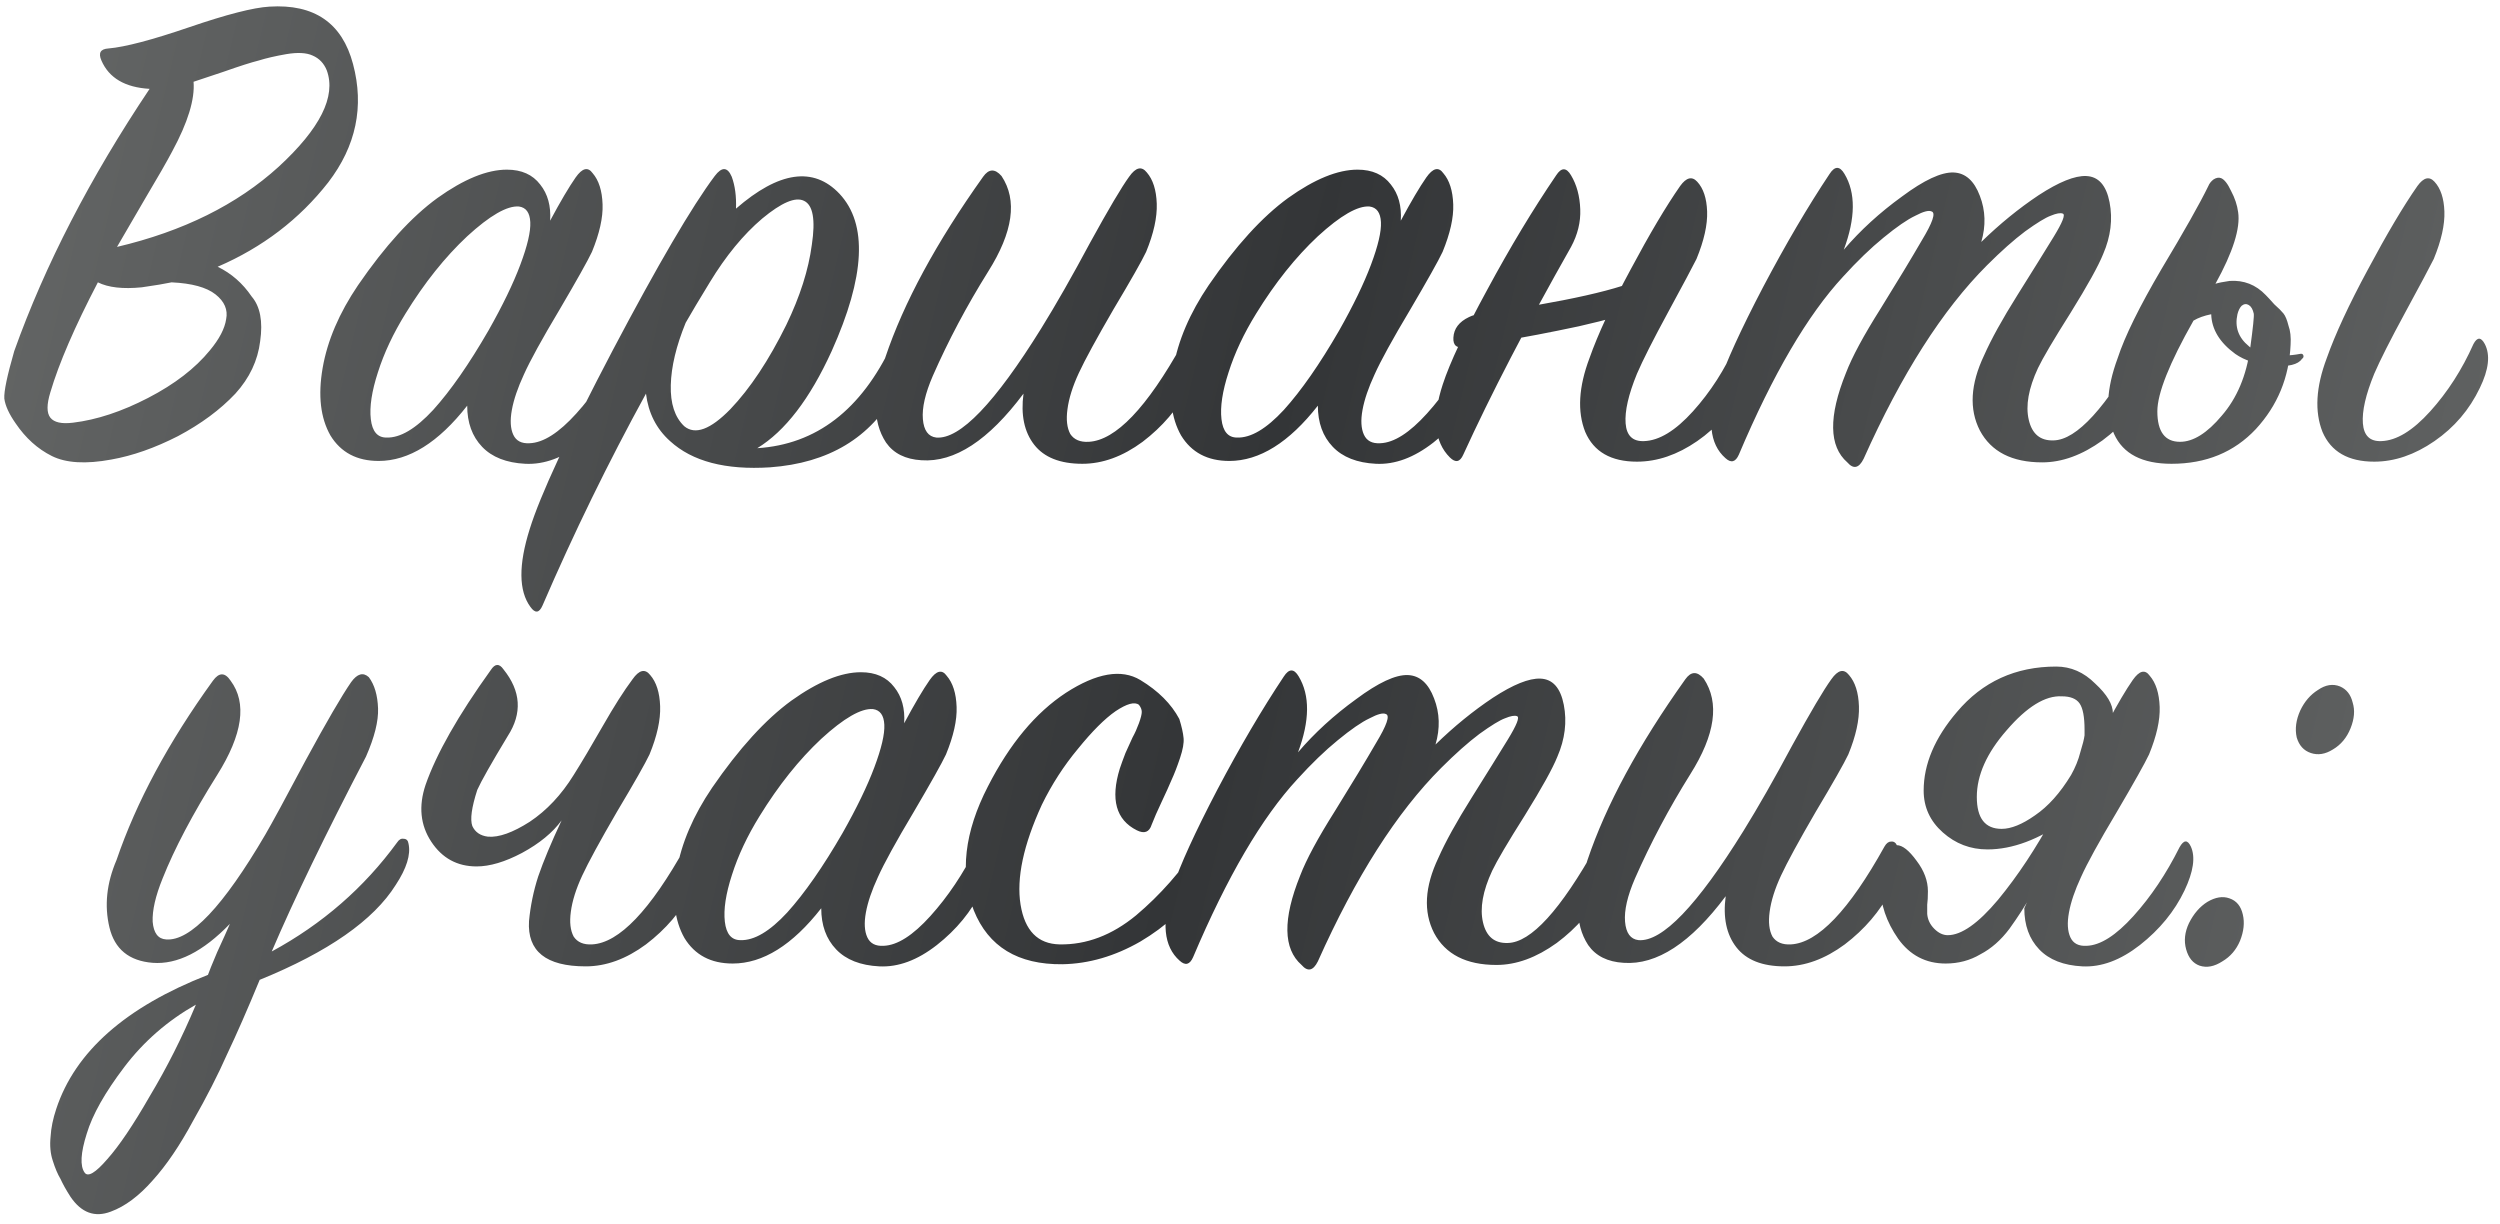 <?xml version="1.0" encoding="UTF-8"?> <svg xmlns="http://www.w3.org/2000/svg" width="194" height="95" viewBox="0 0 194 95" fill="none"> <path d="M11.61 6.895C9.703 6.785 8.456 6.052 7.87 4.695C7.613 4.108 7.796 3.797 8.42 3.76C9.703 3.65 11.793 3.1 14.69 2.11C17.586 1.12 19.658 0.588 20.904 0.515C24.388 0.295 26.551 1.78 27.395 4.97C28.274 8.27 27.633 11.332 25.47 14.155C23.233 17.015 20.373 19.197 16.89 20.7C17.953 21.213 18.833 21.983 19.529 23.01C20.189 23.78 20.41 24.935 20.189 26.475C20.006 27.978 19.364 29.335 18.265 30.545C17.091 31.792 15.606 32.892 13.809 33.845C12.013 34.762 10.29 35.367 8.64 35.66C6.66 36.027 5.12 35.935 4.02 35.385C2.92 34.835 1.985 33.992 1.215 32.855C0.701 32.122 0.408 31.48 0.335 30.93C0.298 30.38 0.555 29.152 1.105 27.245C3.488 20.572 6.99 13.788 11.61 6.895ZM9.08 19.16C14.213 17.95 18.393 15.878 21.619 12.945C24.846 9.975 26.093 7.482 25.36 5.465C25.14 4.915 24.773 4.53 24.259 4.31C23.783 4.09 23.105 4.053 22.224 4.2C21.381 4.347 20.666 4.512 20.079 4.695C19.493 4.842 18.576 5.135 17.329 5.575C16.119 5.978 15.35 6.235 15.02 6.345C15.13 7.702 14.579 9.498 13.37 11.735C12.966 12.505 12.251 13.752 11.225 15.475C10.235 17.162 9.52 18.39 9.08 19.16ZM13.315 21.91C12.801 22.02 12.031 22.148 11.005 22.295C9.538 22.442 8.401 22.313 7.595 21.91C5.798 25.357 4.57 28.198 3.91 30.435C3.616 31.388 3.616 32.048 3.91 32.415C4.203 32.782 4.79 32.91 5.67 32.8C7.503 32.58 9.446 31.938 11.499 30.875C13.553 29.812 15.148 28.583 16.285 27.19C17.018 26.31 17.439 25.503 17.549 24.77C17.696 24.037 17.421 23.395 16.724 22.845C16.028 22.295 14.891 21.983 13.315 21.91ZM42.69 17.125C43.497 15.622 44.157 14.503 44.67 13.77C45.184 13.037 45.623 12.927 45.99 13.44C46.467 13.99 46.724 14.797 46.76 15.86C46.797 16.887 46.522 18.115 45.935 19.545C45.605 20.242 44.762 21.745 43.405 24.055C42.048 26.328 41.132 27.997 40.655 29.06C40.178 30.087 39.867 31.003 39.72 31.81C39.574 32.617 39.61 33.258 39.83 33.735C40.05 34.212 40.472 34.432 41.095 34.395C42.158 34.358 43.368 33.588 44.725 32.085C46.082 30.582 47.273 28.803 48.3 26.75C48.63 26.163 48.923 26.145 49.18 26.695C49.547 27.502 49.382 28.638 48.685 30.105C47.915 31.718 46.76 33.13 45.22 34.34C43.717 35.513 42.232 36.063 40.765 35.99C39.298 35.917 38.18 35.477 37.41 34.67C36.64 33.863 36.255 32.8 36.255 31.48C34.019 34.34 31.727 35.77 29.38 35.77C27.694 35.77 26.447 35.11 25.64 33.79C24.87 32.433 24.669 30.692 25.035 28.565C25.402 26.438 26.319 24.293 27.785 22.13C29.875 19.087 31.928 16.832 33.945 15.365C35.998 13.898 37.795 13.165 39.335 13.165C40.472 13.165 41.334 13.55 41.92 14.32C42.507 15.053 42.764 15.988 42.69 17.125ZM37.905 25.65C39.005 23.707 39.83 22.002 40.38 20.535C40.93 19.068 41.187 17.968 41.15 17.235C41.114 16.502 40.82 16.098 40.27 16.025C39.353 15.952 38.015 16.722 36.255 18.335C34.532 19.948 32.937 21.947 31.47 24.33C30.517 25.87 29.802 27.392 29.325 28.895C28.849 30.362 28.665 31.572 28.775 32.525C28.885 33.478 29.288 33.955 29.985 33.955C31.049 33.992 32.258 33.277 33.615 31.81C34.972 30.307 36.402 28.253 37.905 25.65ZM58.763 34.78C63.346 34.487 66.829 31.81 69.213 26.75C69.396 26.383 69.598 26.218 69.818 26.255C70.038 26.292 70.184 26.457 70.258 26.75C70.514 27.85 70.276 29.06 69.543 30.38C67.563 33.973 64.299 35.935 59.753 36.265C56.306 36.485 53.721 35.807 51.998 34.23C50.934 33.277 50.311 32.048 50.128 30.545C47.194 35.898 44.518 41.38 42.098 46.99C41.841 47.577 41.529 47.613 41.163 47.1C40.246 45.853 40.228 43.837 41.108 41.05C41.914 38.447 44.059 33.827 47.543 27.19C51.063 20.517 53.703 16.007 55.463 13.66C56.013 12.927 56.453 12.945 56.783 13.715C57.039 14.412 57.149 15.237 57.113 16.19C60.449 13.293 63.126 12.908 65.143 15.035C67.343 17.382 67.141 21.452 64.538 27.245C62.851 30.948 60.926 33.46 58.763 34.78ZM53.208 25.045C52.474 26.842 52.089 28.455 52.053 29.885C52.016 31.315 52.364 32.378 53.098 33.075C53.941 33.772 55.133 33.332 56.673 31.755C58.213 30.142 59.661 27.96 61.018 25.21C62.081 23.01 62.741 20.938 62.998 18.995C63.291 17.052 63.089 15.915 62.393 15.585C61.733 15.255 60.651 15.713 59.148 16.96C57.681 18.207 56.324 19.857 55.078 21.91C54.271 23.23 53.648 24.275 53.208 25.045ZM79.424 30.545C76.711 34.175 74.071 35.898 71.504 35.715C70.258 35.642 69.341 35.183 68.754 34.34C68.204 33.497 67.948 32.525 67.984 31.425C68.021 30.288 68.26 29.06 68.7 27.74C70.129 23.487 72.659 18.812 76.29 13.715C76.73 13.092 77.206 13.073 77.719 13.66C78.966 15.53 78.618 18.005 76.674 21.085C75.025 23.725 73.594 26.42 72.385 29.17C71.798 30.527 71.541 31.645 71.615 32.525C71.688 33.405 72.036 33.882 72.659 33.955C74.493 34.102 77.206 31.278 80.799 25.485C81.936 23.652 83.201 21.433 84.594 18.83C86.025 16.227 87.033 14.522 87.62 13.715C88.133 12.982 88.591 12.872 88.995 13.385C89.471 13.935 89.728 14.742 89.764 15.805C89.801 16.868 89.526 18.115 88.939 19.545C88.609 20.242 87.766 21.727 86.409 24C85.09 26.273 84.191 27.923 83.715 28.95C83.238 29.977 82.945 30.912 82.835 31.755C82.725 32.562 82.798 33.203 83.055 33.68C83.348 34.12 83.825 34.322 84.484 34.285C86.575 34.175 88.995 31.645 91.745 26.695C91.891 26.438 92.056 26.31 92.24 26.31C92.46 26.273 92.624 26.383 92.734 26.64C93.138 27.447 92.973 28.602 92.24 30.105C91.396 31.718 90.204 33.112 88.665 34.285C87.124 35.422 85.566 35.99 83.99 35.99C82.266 35.99 81.019 35.495 80.249 34.505C79.48 33.515 79.204 32.195 79.424 30.545ZM108.701 17.125C109.508 15.622 110.168 14.503 110.681 13.77C111.194 13.037 111.634 12.927 112.001 13.44C112.478 13.99 112.734 14.797 112.771 15.86C112.808 16.887 112.533 18.115 111.946 19.545C111.616 20.242 110.773 21.745 109.416 24.055C108.059 26.328 107.143 27.997 106.666 29.06C106.189 30.087 105.878 31.003 105.731 31.81C105.584 32.617 105.621 33.258 105.841 33.735C106.061 34.212 106.483 34.432 107.106 34.395C108.169 34.358 109.379 33.588 110.736 32.085C112.093 30.582 113.284 28.803 114.311 26.75C114.641 26.163 114.934 26.145 115.191 26.695C115.558 27.502 115.393 28.638 114.696 30.105C113.926 31.718 112.771 33.13 111.231 34.34C109.728 35.513 108.243 36.063 106.776 35.99C105.309 35.917 104.191 35.477 103.421 34.67C102.651 33.863 102.266 32.8 102.266 31.48C100.029 34.34 97.737 35.77 95.391 35.77C93.704 35.77 92.457 35.11 91.651 33.79C90.881 32.433 90.679 30.692 91.046 28.565C91.412 26.438 92.329 24.293 93.796 22.13C95.886 19.087 97.939 16.832 99.956 15.365C102.009 13.898 103.806 13.165 105.346 13.165C106.483 13.165 107.344 13.55 107.931 14.32C108.518 15.053 108.774 15.988 108.701 17.125ZM103.916 25.65C105.016 23.707 105.841 22.002 106.391 20.535C106.941 19.068 107.198 17.968 107.161 17.235C107.124 16.502 106.831 16.098 106.281 16.025C105.364 15.952 104.026 16.722 102.266 18.335C100.543 19.948 98.948 21.947 97.481 24.33C96.528 25.87 95.812 27.392 95.336 28.895C94.859 30.362 94.676 31.572 94.786 32.525C94.896 33.478 95.299 33.955 95.996 33.955C97.059 33.992 98.269 33.277 99.626 31.81C100.983 30.307 102.413 28.253 103.916 25.65ZM121.913 19.16C118.467 25.247 115.68 30.618 113.553 35.275C113.297 35.862 112.948 35.935 112.508 35.495C111.298 34.285 111.115 32.397 111.958 29.83C112.508 28.143 113.663 25.687 115.423 22.46C117.183 19.197 118.962 16.245 120.758 13.605C121.162 12.982 121.547 12.982 121.913 13.605C122.353 14.338 122.592 15.218 122.628 16.245C122.665 17.235 122.427 18.207 121.913 19.16ZM127.633 21.47L127.193 23.945C126.35 24.348 124.792 24.807 122.518 25.32C120.282 25.797 118.265 26.182 116.468 26.475L113.718 26.915C113.058 27.062 112.747 26.823 112.783 26.2C112.82 25.503 113.223 24.972 113.993 24.605C114.14 24.532 114.287 24.477 114.433 24.44C121.547 23.413 125.947 22.423 127.633 21.47ZM127.028 35.825C125.012 35.825 123.673 35.055 123.013 33.515C122.39 31.938 122.5 30.032 123.343 27.795C124.003 25.925 125.067 23.633 126.533 20.92C128 18.17 129.283 16.007 130.383 14.43C130.86 13.77 131.3 13.66 131.703 14.1C132.18 14.613 132.437 15.383 132.473 16.41C132.51 17.437 132.235 18.665 131.648 20.095C131.355 20.682 130.622 22.057 129.448 24.22C128.275 26.383 127.468 27.978 127.028 29.005C126.368 30.618 126.075 31.902 126.148 32.855C126.222 33.808 126.698 34.267 127.578 34.23C128.752 34.193 130.017 33.423 131.373 31.92C132.73 30.417 133.848 28.675 134.728 26.695C135.022 26.145 135.315 26.145 135.608 26.695C136.048 27.538 135.92 28.675 135.223 30.105C134.417 31.792 133.243 33.167 131.703 34.23C130.163 35.293 128.605 35.825 127.028 35.825ZM143.077 19.38C144.36 17.877 145.863 16.502 147.587 15.255C149.31 13.972 150.648 13.348 151.602 13.385C152.518 13.422 153.197 14.027 153.637 15.2C154.077 16.337 154.113 17.528 153.747 18.775C155.177 17.382 156.662 16.172 158.202 15.145C159.778 14.118 161.007 13.623 161.887 13.66C162.84 13.697 163.445 14.375 163.702 15.695C163.958 17.015 163.793 18.353 163.207 19.71C162.84 20.627 161.997 22.148 160.677 24.275C159.357 26.365 158.513 27.795 158.147 28.565C157.413 30.142 157.175 31.48 157.432 32.58C157.688 33.68 158.33 34.212 159.357 34.175C161.153 34.138 163.445 31.627 166.232 26.64C166.562 26.09 166.892 26.053 167.222 26.53C167.368 26.677 167.387 27.153 167.277 27.96C167.203 28.73 167.02 29.408 166.727 29.995C165.92 31.608 164.728 33.002 163.152 34.175C161.575 35.312 160.017 35.88 158.477 35.88C156.13 35.88 154.517 35.055 153.637 33.405C152.793 31.755 152.903 29.812 153.967 27.575C154.517 26.328 155.378 24.77 156.552 22.9C157.725 21.03 158.66 19.527 159.357 18.39C160.053 17.253 160.292 16.648 160.072 16.575C159.888 16.502 159.577 16.557 159.137 16.74C158.733 16.887 158.073 17.29 157.157 17.95C156.277 18.61 155.287 19.49 154.187 20.59C150.74 24.037 147.55 29.042 144.617 35.605C144.25 36.338 143.828 36.43 143.352 35.88C141.922 34.633 141.885 32.323 143.242 28.95C143.718 27.703 144.617 26.035 145.937 23.945C147.257 21.818 148.32 20.058 149.127 18.665C149.97 17.272 150.227 16.52 149.897 16.41C149.677 16.3 149.255 16.41 148.632 16.74C148.008 17.033 147.183 17.602 146.157 18.445C145.167 19.252 144.122 20.26 143.022 21.47C140.272 24.44 137.577 29.042 134.937 35.275C134.68 35.862 134.332 35.953 133.892 35.55C132.645 34.45 132.462 32.562 133.342 29.885C133.928 28.125 135.083 25.595 136.807 22.295C138.567 18.958 140.29 16.025 141.977 13.495C142.38 12.872 142.765 12.872 143.132 13.495C144.012 14.962 143.993 16.923 143.077 19.38ZM184.24 35.825C182.224 35.825 180.885 35.055 180.225 33.515C179.602 31.938 179.712 30.032 180.555 27.795C181.215 25.925 182.279 23.633 183.745 20.92C185.212 18.17 186.495 16.007 187.595 14.43C188.072 13.77 188.512 13.66 188.915 14.1C189.392 14.613 189.649 15.383 189.685 16.41C189.722 17.437 189.447 18.665 188.86 20.095C188.567 20.682 187.834 22.057 186.66 24.22C185.487 26.383 184.68 27.978 184.24 29.005C183.58 30.618 183.287 31.902 183.36 32.855C183.434 33.808 183.91 34.267 184.79 34.23C185.964 34.193 187.229 33.423 188.585 31.92C189.942 30.417 191.06 28.675 191.94 26.695C192.234 26.145 192.527 26.145 192.82 26.695C193.26 27.538 193.132 28.675 192.435 30.105C191.629 31.792 190.455 33.167 188.915 34.23C187.375 35.293 185.817 35.825 184.24 35.825ZM177.75 26.75C177.64 29.28 176.742 31.462 175.055 33.295C173.369 35.092 171.187 35.99 168.51 35.99C166.237 35.99 164.752 35.22 164.055 33.68C163.359 32.14 163.45 30.178 164.33 27.795C164.88 26.108 166.017 23.798 167.74 20.865C169.5 17.932 170.71 15.787 171.37 14.43C171.444 14.247 171.572 14.082 171.755 13.935C171.975 13.788 172.177 13.752 172.36 13.825C172.617 13.935 172.874 14.265 173.13 14.815C173.424 15.365 173.607 15.915 173.68 16.465C173.864 17.712 173.277 19.563 171.92 22.02C172.14 21.947 172.507 21.873 173.02 21.8C174.12 21.727 175.055 22.093 175.825 22.9C175.972 23.047 176.192 23.285 176.485 23.615C176.815 23.908 177.054 24.147 177.2 24.33C177.347 24.513 177.475 24.825 177.585 25.265C177.732 25.668 177.787 26.163 177.75 26.75ZM174.505 26.86C174.799 27.153 175.33 27.373 176.1 27.52C176.907 27.63 177.695 27.612 178.465 27.465C178.612 27.428 178.704 27.465 178.74 27.575C178.777 27.685 178.74 27.777 178.63 27.85C178.337 28.29 177.585 28.473 176.375 28.4C175.165 28.29 174.194 27.978 173.46 27.465C172.25 26.585 171.627 25.558 171.59 24.385C171.04 24.495 170.582 24.66 170.215 24.88C168.345 28.18 167.41 30.527 167.41 31.92C167.41 33.497 167.997 34.285 169.17 34.285C170.197 34.285 171.279 33.607 172.415 32.25C173.589 30.893 174.322 29.152 174.615 27.025C174.835 25.412 174.927 24.513 174.89 24.33C174.817 24 174.689 23.78 174.505 23.67C174.322 23.56 174.139 23.578 173.955 23.725C173.809 23.872 173.699 24.092 173.625 24.385C173.405 25.375 173.699 26.2 174.505 26.86ZM30.712 68.665C28.989 71.415 25.469 73.872 20.152 76.035C19.199 78.345 18.355 80.27 17.622 81.81C16.925 83.387 16.045 85.11 14.982 86.98C13.955 88.887 12.91 90.427 11.847 91.6C10.784 92.81 9.702 93.617 8.602 94.02C7.355 94.497 6.31 94.112 5.467 92.865C5.137 92.352 4.88 91.893 4.697 91.49C4.477 91.123 4.275 90.647 4.092 90.06C3.909 89.51 3.854 88.887 3.927 88.19C3.964 87.53 4.11 86.815 4.367 86.045C5.834 81.608 9.757 78.143 16.137 75.65C16.21 75.43 16.449 74.843 16.852 73.89C17.292 72.937 17.622 72.203 17.842 71.69C15.752 73.853 13.754 74.862 11.847 74.715C10.014 74.568 8.895 73.652 8.492 71.965C8.089 70.278 8.272 68.537 9.042 66.74C10.582 62.23 13.075 57.592 16.522 52.825C16.999 52.165 17.457 52.165 17.897 52.825C19.18 54.548 18.832 56.987 16.852 60.14C14.945 63.183 13.534 65.86 12.617 68.17C12.067 69.527 11.81 70.645 11.847 71.525C11.92 72.405 12.269 72.863 12.892 72.9C14.762 73.047 17.329 70.333 20.592 64.76C21.105 63.88 22.15 61.955 23.727 58.985C25.34 56.015 26.514 53.998 27.247 52.935C27.724 52.275 28.182 52.147 28.622 52.55C29.062 53.137 29.3 53.943 29.337 54.97C29.374 55.96 29.062 57.207 28.402 58.71C25.249 64.76 22.81 69.802 21.087 73.835C25.01 71.708 28.255 68.885 30.822 65.365C30.969 65.145 31.134 65.053 31.317 65.09C31.537 65.09 31.665 65.218 31.702 65.475C31.885 66.318 31.555 67.382 30.712 68.665ZM15.202 77.96C13.002 79.207 11.15 80.82 9.647 82.8C8.144 84.78 7.172 86.503 6.732 87.97C6.255 89.473 6.2 90.482 6.567 90.995C6.824 91.362 7.41 91.013 8.327 89.95C9.244 88.923 10.344 87.292 11.627 85.055C12.947 82.855 14.139 80.49 15.202 77.96ZM43.582 63.66C42.885 64.613 41.859 65.457 40.502 66.19C39.182 66.887 38.009 67.235 36.982 67.235C35.479 67.235 34.305 66.593 33.462 65.31C32.619 64.027 32.472 62.56 33.022 60.91C33.865 58.49 35.552 55.52 38.082 52C38.412 51.487 38.742 51.468 39.072 51.945C40.429 53.632 40.539 55.355 39.402 57.115C38.119 59.242 37.33 60.635 37.037 61.295C36.597 62.652 36.469 63.587 36.652 64.1C36.872 64.577 37.275 64.852 37.862 64.925C38.705 64.998 39.787 64.613 41.107 63.77C42.427 62.89 43.564 61.68 44.517 60.14C45.14 59.15 45.892 57.885 46.772 56.345C47.652 54.805 48.422 53.595 49.082 52.715C49.595 51.982 50.054 51.872 50.457 52.385C50.934 52.935 51.19 53.742 51.227 54.805C51.264 55.868 50.989 57.115 50.402 58.545C50.072 59.242 49.229 60.727 47.872 63C46.552 65.273 45.654 66.923 45.177 67.95C44.7 68.977 44.407 69.912 44.297 70.755C44.187 71.562 44.26 72.203 44.517 72.68C44.81 73.12 45.287 73.322 45.947 73.285C48.037 73.175 50.457 70.645 53.207 65.695C53.354 65.438 53.519 65.31 53.702 65.31C53.922 65.273 54.087 65.383 54.197 65.64C54.6 66.447 54.435 67.602 53.702 69.105C52.859 70.718 51.667 72.112 50.127 73.285C48.587 74.422 47.029 74.99 45.452 74.99C43.912 74.99 42.775 74.697 42.042 74.11C41.309 73.523 40.979 72.643 41.052 71.47C41.162 70.297 41.4 69.142 41.767 68.005C42.17 66.832 42.775 65.383 43.582 63.66ZM70.163 56.125C70.97 54.622 71.63 53.503 72.143 52.77C72.657 52.037 73.097 51.927 73.463 52.44C73.94 52.99 74.197 53.797 74.233 54.86C74.27 55.887 73.995 57.115 73.408 58.545C73.078 59.242 72.235 60.745 70.878 63.055C69.522 65.328 68.605 66.997 68.128 68.06C67.652 69.087 67.34 70.003 67.193 70.81C67.047 71.617 67.083 72.258 67.303 72.735C67.523 73.212 67.945 73.432 68.568 73.395C69.632 73.358 70.842 72.588 72.198 71.085C73.555 69.582 74.747 67.803 75.773 65.75C76.103 65.163 76.397 65.145 76.653 65.695C77.02 66.502 76.855 67.638 76.158 69.105C75.388 70.718 74.233 72.13 72.693 73.34C71.19 74.513 69.705 75.063 68.238 74.99C66.772 74.917 65.653 74.477 64.883 73.67C64.113 72.863 63.728 71.8 63.728 70.48C61.492 73.34 59.2 74.77 56.853 74.77C55.167 74.77 53.92 74.11 53.113 72.79C52.343 71.433 52.142 69.692 52.508 67.565C52.875 65.438 53.792 63.293 55.258 61.13C57.348 58.087 59.402 55.832 61.418 54.365C63.472 52.898 65.268 52.165 66.808 52.165C67.945 52.165 68.807 52.55 69.393 53.32C69.98 54.053 70.237 54.988 70.163 56.125ZM65.378 64.65C66.478 62.707 67.303 61.002 67.853 59.535C68.403 58.068 68.66 56.968 68.623 56.235C68.587 55.502 68.293 55.098 67.743 55.025C66.827 54.952 65.488 55.722 63.728 57.335C62.005 58.948 60.41 60.947 58.943 63.33C57.99 64.87 57.275 66.392 56.798 67.895C56.322 69.362 56.138 70.572 56.248 71.525C56.358 72.478 56.762 72.955 57.458 72.955C58.522 72.992 59.732 72.277 61.088 70.81C62.445 69.307 63.875 67.253 65.378 64.65ZM88.491 52.77C89.884 53.613 90.892 54.622 91.516 55.795C91.699 56.382 91.809 56.877 91.846 57.28C91.882 57.647 91.791 58.16 91.571 58.82C91.351 59.48 91.131 60.048 90.911 60.525C90.727 60.965 90.471 61.533 90.141 62.23C89.811 62.927 89.554 63.513 89.371 63.99C89.187 64.577 88.802 64.723 88.216 64.43C86.602 63.623 86.162 62.028 86.896 59.645C87.006 59.315 87.152 58.912 87.336 58.435C87.556 57.958 87.739 57.555 87.886 57.225C88.069 56.895 88.234 56.528 88.381 56.125C88.527 55.722 88.601 55.428 88.601 55.245C88.601 55.062 88.527 54.878 88.381 54.695C88.051 54.438 87.446 54.603 86.566 55.19C85.722 55.777 84.751 56.748 83.651 58.105C82.551 59.425 81.616 60.873 80.846 62.45C79.416 65.567 78.866 68.152 79.196 70.205C79.526 72.222 80.534 73.248 82.221 73.285C84.311 73.322 86.291 72.57 88.161 71.03C90.031 69.453 91.662 67.602 93.056 65.475C93.202 65.255 93.367 65.145 93.551 65.145C93.771 65.145 93.936 65.273 94.046 65.53C94.302 66.263 93.972 67.363 93.056 68.83C91.992 70.48 90.471 71.892 88.491 73.065C86.511 74.202 84.494 74.788 82.441 74.825C78.994 74.862 76.702 73.468 75.566 70.645C74.466 67.785 74.832 64.577 76.666 61.02C78.352 57.72 80.369 55.3 82.716 53.76C85.099 52.22 87.024 51.89 88.491 52.77ZM100.726 58.38C102.009 56.877 103.512 55.502 105.236 54.255C106.959 52.972 108.297 52.348 109.251 52.385C110.167 52.422 110.846 53.027 111.286 54.2C111.726 55.337 111.762 56.528 111.396 57.775C112.826 56.382 114.311 55.172 115.851 54.145C117.427 53.118 118.656 52.623 119.536 52.66C120.489 52.697 121.094 53.375 121.351 54.695C121.607 56.015 121.442 57.353 120.856 58.71C120.489 59.627 119.646 61.148 118.326 63.275C117.006 65.365 116.162 66.795 115.796 67.565C115.062 69.142 114.824 70.48 115.081 71.58C115.337 72.68 115.979 73.212 117.006 73.175C118.802 73.138 121.094 70.627 123.881 65.64C124.211 65.09 124.541 65.053 124.871 65.53C125.017 65.677 125.036 66.153 124.926 66.96C124.852 67.73 124.669 68.408 124.376 68.995C123.569 70.608 122.377 72.002 120.801 73.175C119.224 74.312 117.666 74.88 116.126 74.88C113.779 74.88 112.166 74.055 111.286 72.405C110.442 70.755 110.552 68.812 111.616 66.575C112.166 65.328 113.027 63.77 114.201 61.9C115.374 60.03 116.309 58.527 117.006 57.39C117.702 56.253 117.941 55.648 117.721 55.575C117.537 55.502 117.226 55.557 116.786 55.74C116.382 55.887 115.722 56.29 114.806 56.95C113.926 57.61 112.936 58.49 111.836 59.59C108.389 63.037 105.199 68.042 102.266 74.605C101.899 75.338 101.477 75.43 101.001 74.88C99.571 73.633 99.534 71.323 100.891 67.95C101.367 66.703 102.266 65.035 103.586 62.945C104.906 60.818 105.969 59.058 106.776 57.665C107.619 56.272 107.876 55.52 107.546 55.41C107.326 55.3 106.904 55.41 106.281 55.74C105.657 56.033 104.832 56.602 103.806 57.445C102.816 58.252 101.771 59.26 100.671 60.47C97.921 63.44 95.226 68.042 92.586 74.275C92.329 74.862 91.981 74.953 91.541 74.55C90.294 73.45 90.111 71.562 90.991 68.885C91.577 67.125 92.732 64.595 94.456 61.295C96.216 57.958 97.939 55.025 99.626 52.495C100.029 51.872 100.414 51.872 100.781 52.495C101.661 53.962 101.642 55.923 100.726 58.38ZM133.914 69.545C131.201 73.175 128.561 74.898 125.994 74.715C124.748 74.642 123.831 74.183 123.244 73.34C122.694 72.497 122.438 71.525 122.474 70.425C122.511 69.288 122.749 68.06 123.189 66.74C124.619 62.487 127.149 57.812 130.779 52.715C131.219 52.092 131.696 52.073 132.209 52.66C133.456 54.53 133.108 57.005 131.164 60.085C129.514 62.725 128.084 65.42 126.874 68.17C126.288 69.527 126.031 70.645 126.104 71.525C126.178 72.405 126.526 72.882 127.149 72.955C128.983 73.102 131.696 70.278 135.289 64.485C136.426 62.652 137.691 60.433 139.084 57.83C140.514 55.227 141.523 53.522 142.109 52.715C142.623 51.982 143.081 51.872 143.484 52.385C143.961 52.935 144.218 53.742 144.254 54.805C144.291 55.868 144.016 57.115 143.429 58.545C143.099 59.242 142.256 60.727 140.899 63C139.579 65.273 138.681 66.923 138.204 67.95C137.728 68.977 137.434 69.912 137.324 70.755C137.214 71.562 137.288 72.203 137.544 72.68C137.838 73.12 138.314 73.322 138.974 73.285C141.064 73.175 143.484 70.645 146.234 65.695C146.381 65.438 146.546 65.31 146.729 65.31C146.949 65.273 147.114 65.383 147.224 65.64C147.628 66.447 147.463 67.602 146.729 69.105C145.886 70.718 144.694 72.112 143.154 73.285C141.614 74.422 140.056 74.99 138.479 74.99C136.756 74.99 135.509 74.495 134.739 73.505C133.969 72.515 133.694 71.195 133.914 69.545ZM163.961 55.355L160.386 63.605C158.222 65.145 156.169 65.915 154.226 65.915C152.906 65.915 151.751 65.475 150.761 64.595C149.771 63.715 149.276 62.633 149.276 61.35C149.276 59.297 150.137 57.262 151.861 55.245C153.841 52.898 156.407 51.725 159.561 51.725C160.697 51.725 161.706 52.165 162.586 53.045C163.502 53.888 163.961 54.658 163.961 55.355ZM159.341 63.33L160.936 63.385C160.496 64.082 159.946 65.053 159.286 66.3C158.662 67.547 158.112 68.592 157.636 69.435C157.159 70.278 156.591 71.158 155.931 72.075C155.271 72.955 154.519 73.615 153.676 74.055C152.869 74.532 151.971 74.77 150.981 74.77C149.441 74.77 148.212 74.128 147.296 72.845C146.379 71.525 145.921 70.168 145.921 68.775C145.921 66.648 146.342 65.585 147.186 65.585C147.626 65.585 148.139 65.988 148.726 66.795C149.312 67.565 149.606 68.353 149.606 69.16C149.606 69.6 149.587 69.948 149.551 70.205C149.551 70.462 149.551 70.645 149.551 70.755C149.551 70.828 149.551 70.883 149.551 70.92C149.587 71.36 149.771 71.745 150.101 72.075C150.431 72.405 150.779 72.57 151.146 72.57C152.209 72.57 153.511 71.653 155.051 69.82C156.591 67.95 158.021 65.787 159.341 63.33ZM157.086 70.48L163.521 56.125C164.327 54.622 164.987 53.503 165.501 52.77C166.014 52.037 166.454 51.927 166.821 52.44C167.297 52.99 167.554 53.797 167.591 54.86C167.627 55.887 167.352 57.115 166.766 58.545C166.436 59.242 165.592 60.745 164.236 63.055C162.879 65.328 161.962 66.997 161.486 68.06C161.009 69.087 160.697 70.003 160.551 70.81C160.404 71.617 160.441 72.258 160.661 72.735C160.881 73.212 161.302 73.432 161.926 73.395C162.989 73.358 164.199 72.588 165.556 71.085C166.912 69.582 168.104 67.803 169.131 65.75C169.461 65.163 169.754 65.145 170.011 65.695C170.377 66.502 170.212 67.638 169.516 69.105C168.746 70.718 167.591 72.13 166.051 73.34C164.547 74.513 163.062 75.063 161.596 74.99C160.129 74.917 159.011 74.477 158.241 73.67C157.471 72.863 157.086 71.8 157.086 70.48ZM160.716 60.14C161.046 59.553 161.284 58.967 161.431 58.38C161.614 57.793 161.724 57.353 161.761 57.06V56.62C161.761 55.63 161.632 54.952 161.376 54.585C161.119 54.218 160.661 54.035 160.001 54.035C158.717 53.962 157.287 54.842 155.711 56.675C154.171 58.435 153.401 60.158 153.401 61.845C153.401 63.495 154.042 64.32 155.326 64.32C156.059 64.32 156.921 63.972 157.911 63.275C158.937 62.578 159.872 61.533 160.716 60.14ZM178.5 55.135C178.83 54.438 179.288 53.907 179.875 53.54C180.461 53.137 181.03 53.045 181.58 53.265C182.093 53.485 182.423 53.907 182.57 54.53C182.753 55.117 182.698 55.777 182.405 56.51C182.111 57.243 181.653 57.793 181.03 58.16C180.443 58.527 179.875 58.618 179.325 58.435C178.775 58.252 178.408 57.848 178.225 57.225C178.078 56.565 178.17 55.868 178.5 55.135ZM169.865 71.635C170.231 70.902 170.708 70.352 171.295 69.985C171.918 69.618 172.486 69.527 173 69.71C173.55 69.893 173.898 70.315 174.045 70.975C174.191 71.598 174.118 72.277 173.825 73.01C173.531 73.707 173.073 74.238 172.45 74.605C171.826 75.008 171.24 75.118 170.69 74.935C170.176 74.752 169.828 74.33 169.645 73.67C169.461 73.01 169.535 72.332 169.865 71.635Z" fill="url(#paint0_radial_2008_383)"></path> <defs> <radialGradient id="paint0_radial_2008_383" cx="0" cy="0" r="1" gradientUnits="userSpaceOnUse" gradientTransform="translate(95.5 48.055) rotate(13.882) scale(131.336 3768.85)"> <stop stop-color="#333537"></stop> <stop offset="1" stop-color="#727473"></stop> </radialGradient> </defs> </svg> 